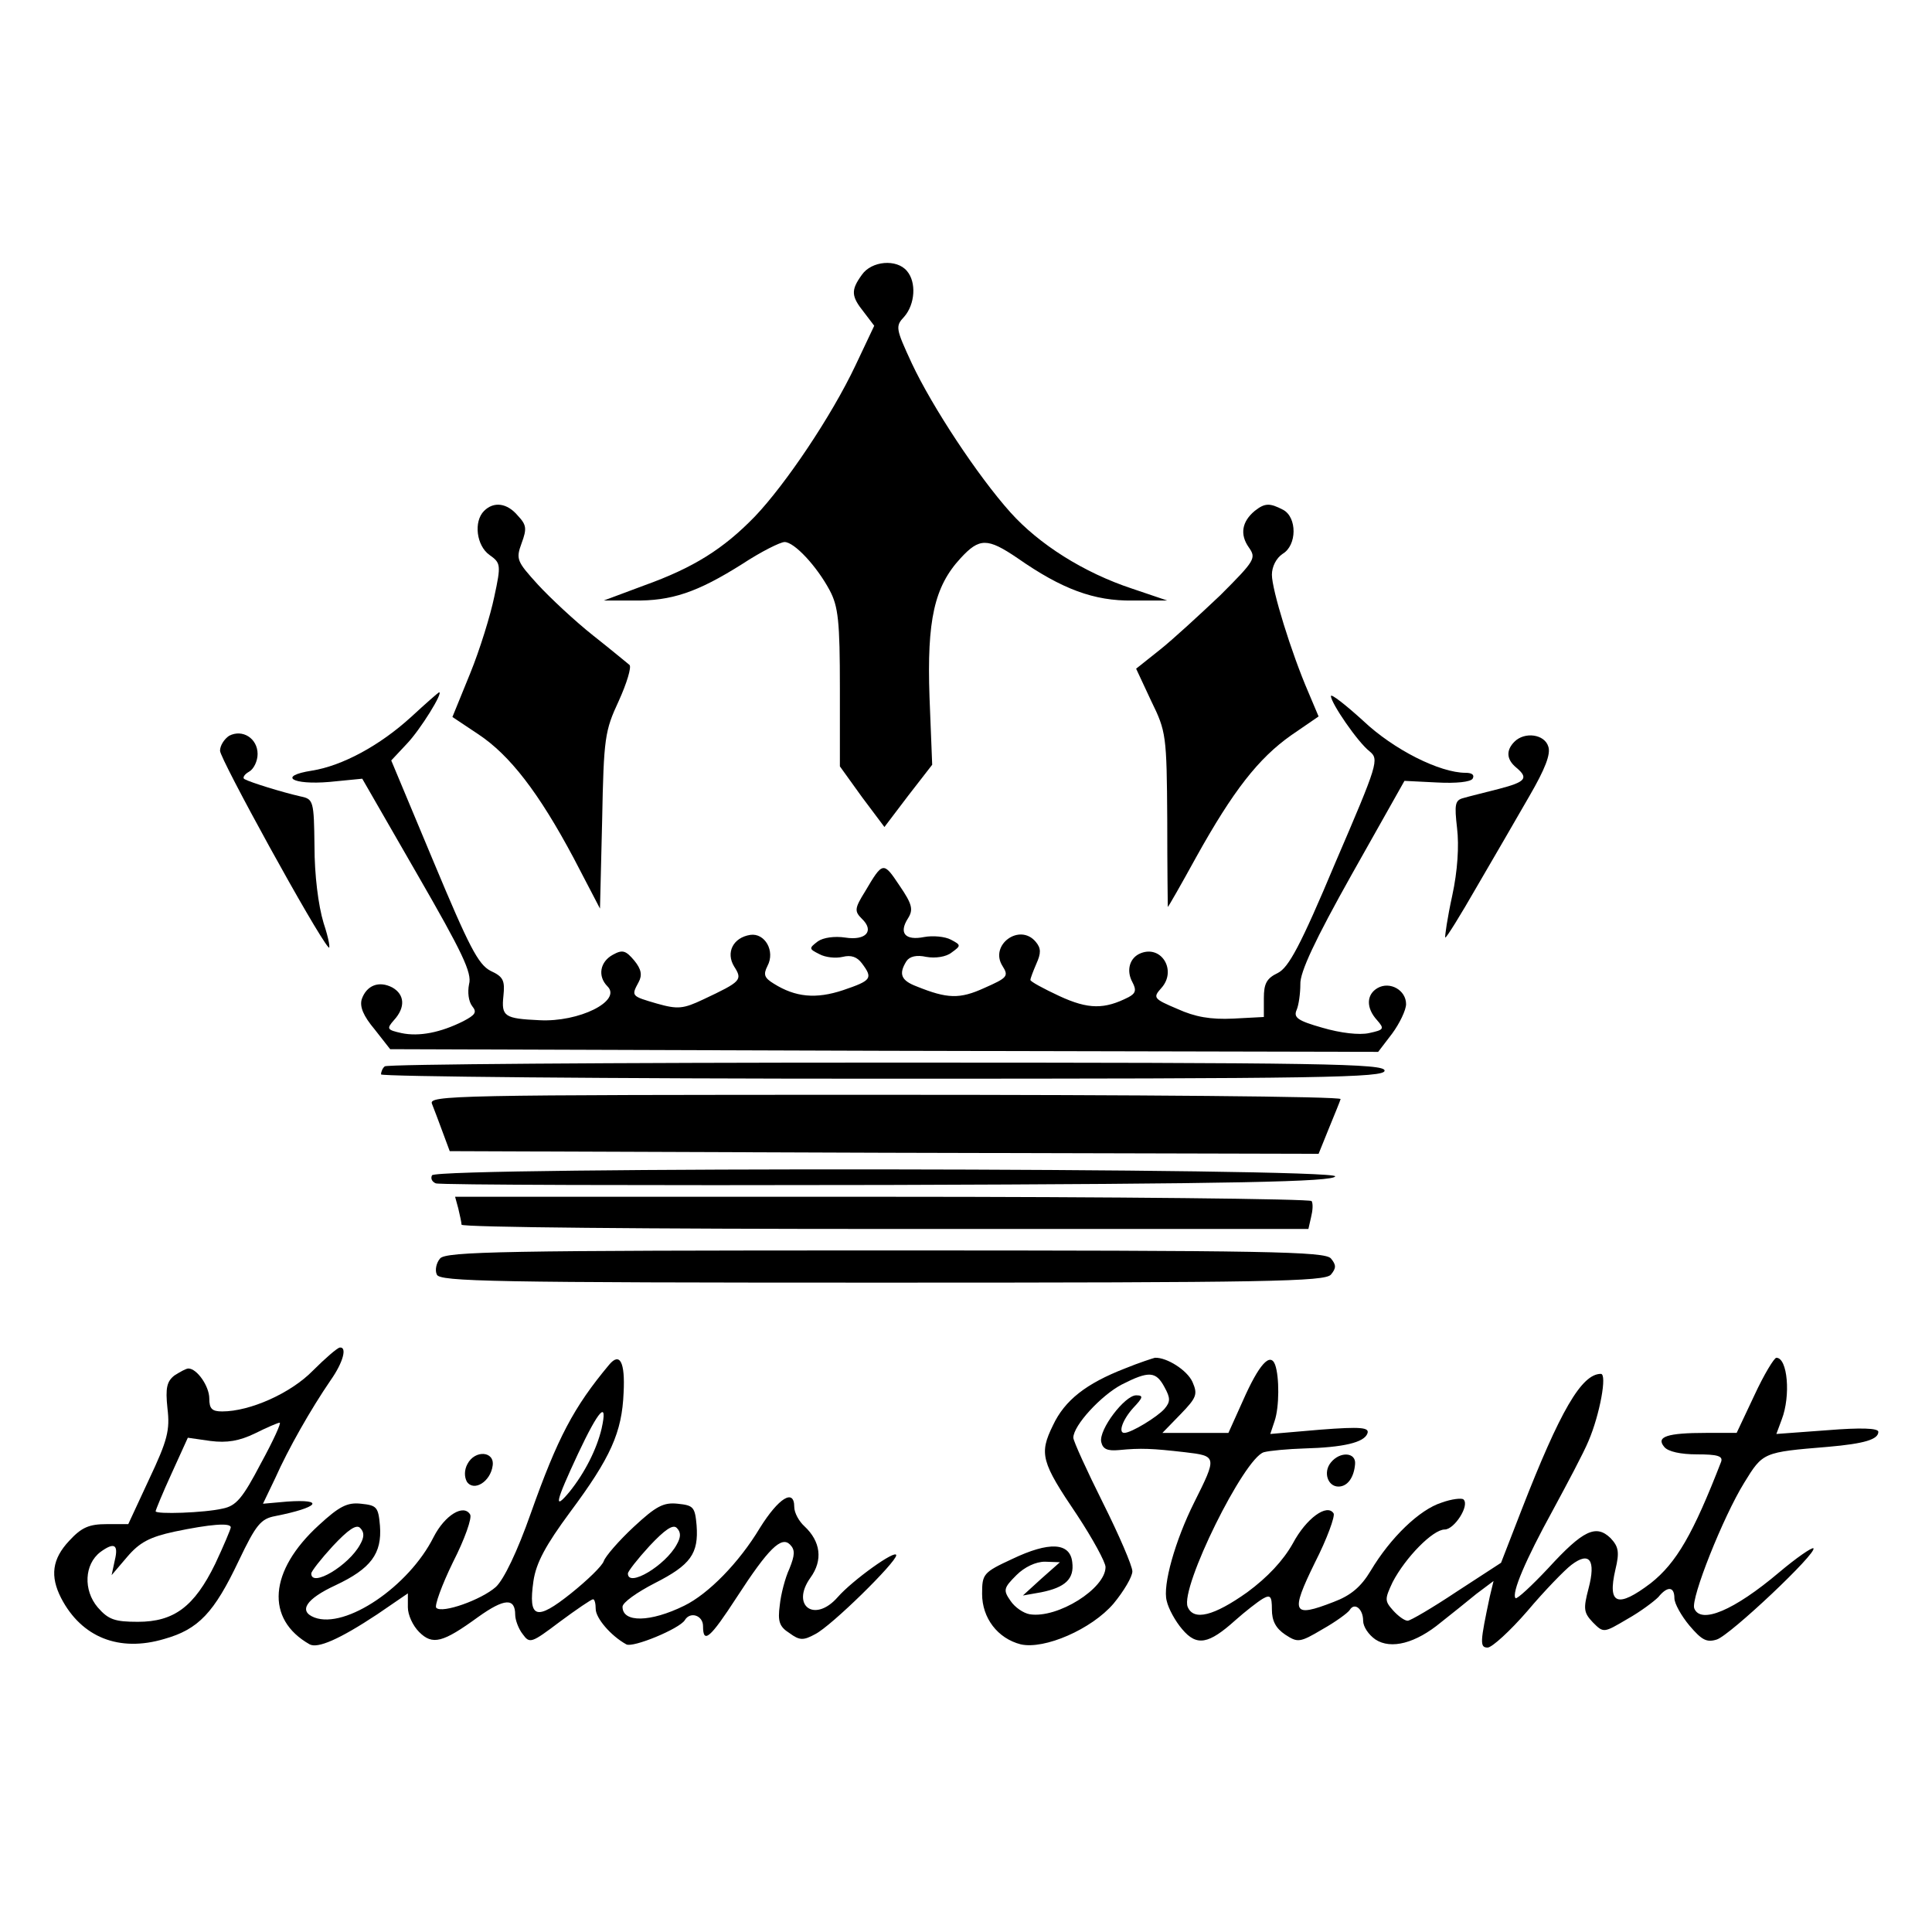 <?xml version="1.0" standalone="no"?>
<!DOCTYPE svg PUBLIC "-//W3C//DTD SVG 20010904//EN"
 "http://www.w3.org/TR/2001/REC-SVG-20010904/DTD/svg10.dtd">
<svg version="1.0" xmlns="http://www.w3.org/2000/svg"
 width="360pt" height="360pt" viewBox="0 0 360 360"
 preserveAspectRatio="xMidYMid meet">
<g transform="translate(0,360) scale(0.1,-0.1)"
fill="#000000" stroke="none">
<path d="M1606 3088 c-21 -29 -20 -40 4 -70 l19 -25 -35 -74 c-45 -95 -130
-221 -187 -281 -59 -61 -115 -96 -207 -129 l-75 -28 56 0 c70 -1 118 15 202
68 35 23 71 41 79 41 18 0 60 -45 84 -90 16 -30 19 -58 19 -182 l0 -146 41
-57 42 -56 44 58 45 58 -5 126 c-5 144 9 206 58 259 35 38 50 38 106 0 83 -58
143 -80 214 -79 l65 0 -65 22 c-91 30 -174 83 -227 142 -61 68 -146 197 -184
278 -30 65 -31 69 -14 87 20 23 23 64 5 85 -19 23 -66 19 -84 -7z"/>
<path d="M902 2648 c-20 -20 -14 -65 10 -82 21 -15 22 -18 9 -78 -7 -34 -27
-99 -45 -143 l-33 -81 48 -32 c59 -39 113 -109 178 -231 l49 -94 4 164 c3 155
5 167 31 223 15 33 24 63 20 67 -5 4 -35 29 -68 55 -34 27 -80 70 -103 95 -39
43 -41 47 -30 77 10 27 9 34 -7 51 -20 24 -45 27 -63 9z"/>
<path d="M2338 2648 c-24 -20 -28 -44 -11 -68 14 -20 12 -24 -53 -89 -38 -36
-89 -83 -113 -102 l-44 -35 28 -60 c28 -57 29 -64 30 -221 0 -90 1 -163 1
-163 1 0 25 42 53 93 69 124 116 184 177 227 l51 35 -19 45 c-32 74 -68 191
-68 219 0 15 8 31 20 39 27 16 27 68 1 82 -25 13 -34 13 -53 -2z"/>
<path d="M766 2264 c-58 -53 -128 -91 -185 -100 -64 -10 -37 -27 33 -21 l61 6
103 -179 c83 -144 102 -183 96 -204 -3 -15 -1 -32 6 -41 9 -11 6 -16 -17 -28
-42 -21 -82 -29 -115 -22 -27 6 -28 8 -14 24 22 24 20 48 -3 61 -25 13 -48 4
-57 -22 -4 -14 3 -31 24 -56 l29 -37 920 -3 921 -2 26 34 c14 19 26 44 26 55
0 26 -30 43 -53 30 -21 -12 -22 -37 -1 -60 14 -16 13 -18 -15 -24 -18 -4 -53
0 -87 10 -46 13 -54 19 -48 33 4 9 7 31 7 48 -1 22 27 82 96 205 l98 174 60
-3 c37 -2 63 1 67 7 4 7 -1 11 -13 11 -48 0 -134 43 -191 97 -33 30 -60 51
-60 46 0 -13 50 -86 72 -103 18 -15 16 -22 -64 -208 -65 -155 -87 -195 -107
-205 -21 -10 -26 -20 -26 -47 l0 -35 -57 -3 c-42 -2 -71 3 -104 18 -45 19 -46
21 -30 39 29 32 1 80 -38 65 -21 -8 -28 -32 -16 -54 8 -15 6 -21 -7 -28 -45
-23 -75 -23 -129 2 -30 14 -54 27 -54 30 0 3 5 16 11 30 9 20 9 29 -1 41 -30
36 -87 -6 -62 -45 12 -19 9 -22 -34 -41 -46 -21 -69 -20 -126 3 -29 11 -34 23
-19 47 6 9 19 12 37 8 17 -3 37 0 47 8 18 13 18 14 -1 24 -11 6 -34 8 -50 5
-35 -7 -48 7 -30 35 10 16 8 26 -16 61 -30 45 -31 45 -64 -11 -20 -32 -20 -37
-6 -51 24 -23 7 -41 -31 -35 -20 3 -41 0 -51 -7 -17 -13 -17 -14 3 -24 11 -6
30 -8 43 -5 16 4 27 0 36 -12 21 -28 18 -32 -35 -50 -51 -17 -89 -13 -129 12
-18 11 -20 17 -12 33 15 28 -5 62 -32 58 -32 -5 -46 -33 -30 -59 16 -25 13
-28 -57 -61 -38 -18 -48 -19 -87 -8 -48 14 -48 14 -34 40 7 13 5 24 -8 40 -16
19 -22 21 -40 11 -24 -13 -29 -40 -10 -59 27 -27 -53 -67 -127 -63 -65 3 -71
7 -67 45 3 29 0 36 -24 47 -23 12 -40 45 -106 203 l-79 189 29 31 c25 26 69
97 60 96 -2 -1 -25 -21 -52 -46z"/>
<path d="M427 2229 c-9 -6 -17 -18 -17 -28 0 -15 179 -341 202 -366 4 -5 1 15
-9 45 -10 33 -17 90 -17 143 -1 85 -2 88 -26 93 -35 8 -93 26 -104 32 -5 2 -1
9 8 14 9 5 16 20 16 33 0 29 -28 47 -53 34z"/>
<path d="M2822 2218 c-16 -16 -15 -33 3 -48 24 -20 18 -27 -32 -40 -27 -7 -56
-14 -66 -17 -16 -4 -17 -12 -12 -56 4 -33 1 -80 -9 -126 -9 -41 -14 -76 -13
-78 2 -1 28 41 59 95 31 53 75 129 98 169 29 50 40 78 35 92 -7 23 -44 28 -63
9z"/>
<path d="M717 1613 c-4 -3 -7 -10 -7 -15 0 -4 421 -8 935 -8 824 0 935 2 935
15 0 13 -110 15 -928 15 -511 0 -932 -3 -935 -7z"/>
<path d="M805 1543 c4 -10 13 -34 20 -53 l13 -35 810 -3 809 -2 19 47 c11 27
21 51 22 55 2 5 -380 8 -848 8 -808 0 -852 -1 -845 -17z"/>
<path d="M805 1410 c-3 -6 0 -12 7 -15 7 -3 386 -4 842 -3 653 2 830 6 834 16
5 16 -1673 18 -1683 2z"/>
<path d="M854 1348 c3 -13 6 -26 6 -30 0 -5 355 -8 789 -8 l789 0 5 22 c3 12
4 25 1 30 -3 4 -363 8 -801 8 l-795 0 6 -22z"/>
<path d="M820 1255 c-7 -8 -10 -22 -6 -30 5 -13 103 -15 829 -15 721 0 826 2
837 15 10 12 10 18 0 30 -11 13 -115 15 -830 15 -711 0 -819 -2 -830 -15z"/>
<path d="M583 1046 c-41 -42 -117 -76 -169 -76 -19 0 -24 5 -24 24 0 23 -23
56 -39 56 -4 0 -15 -6 -26 -13 -14 -11 -17 -23 -13 -61 5 -41 0 -60 -34 -132
l-39 -84 -40 0 c-33 0 -47 -6 -70 -31 -32 -34 -36 -66 -15 -107 38 -73 108
-101 192 -76 64 18 93 49 139 146 32 67 41 78 68 83 81 16 94 32 22 27 l-45
-4 23 48 c24 54 66 128 103 182 24 34 31 63 17 61 -5 -1 -27 -20 -50 -43z
m-97 -173 c-34 -65 -46 -79 -71 -84 -34 -8 -125 -11 -125 -5 0 2 13 34 30 71
l30 66 42 -6 c31 -4 54 0 83 14 22 11 43 20 46 20 4 1 -12 -34 -35 -76z m-56
-119 c0 -3 -13 -34 -29 -68 -39 -80 -77 -108 -144 -108 -43 0 -55 4 -75 27
-27 32 -25 80 5 103 26 19 34 14 27 -15 l-6 -28 29 34 c23 27 42 37 88 47 67
14 105 17 105 8z"/>
<path d="M1135 1057 c-66 -79 -96 -136 -146 -277 -25 -71 -50 -123 -65 -137
-27 -24 -100 -50 -111 -39 -4 3 10 42 31 85 22 43 36 83 32 89 -12 20 -47 -1
-68 -42 -46 -92 -164 -172 -222 -150 -31 12 -15 35 39 60 66 31 87 59 83 111
-3 35 -6 38 -35 41 -26 3 -41 -5 -79 -40 -93 -85 -100 -175 -17 -222 15 -8 55
9 126 56 l57 39 0 -26 c0 -14 9 -34 21 -46 25 -25 44 -20 110 28 49 35 69 36
69 4 0 -9 6 -26 14 -36 13 -18 16 -17 69 23 31 23 59 42 62 42 3 0 5 -8 5 -18
0 -17 28 -50 57 -66 12 -7 99 29 109 45 10 17 34 9 34 -11 0 -34 13 -23 63 54
59 91 83 114 99 98 10 -10 9 -20 -1 -45 -8 -17 -16 -48 -18 -68 -4 -30 -1 -40
18 -52 19 -14 26 -14 48 -2 30 15 151 134 151 147 0 12 -82 -47 -109 -78 -43
-49 -88 -16 -51 36 24 33 19 68 -11 96 -10 9 -19 25 -19 36 0 35 -29 17 -64
-39 -39 -65 -96 -123 -141 -145 -63 -31 -115 -32 -115 -2 0 8 27 27 60 44 67
34 82 55 78 108 -3 34 -6 37 -35 40 -27 3 -41 -5 -82 -43 -28 -26 -53 -55 -56
-64 -3 -9 -31 -36 -61 -60 -65 -52 -80 -47 -70 23 5 34 23 67 68 128 76 102
97 149 100 223 3 57 -7 76 -27 52z m-14 -119 c-9 -38 -31 -82 -60 -118 -30
-36 -26 -19 16 71 39 83 56 101 44 47z m-450 -216 c-21 -39 -91 -81 -91 -54 0
4 18 27 40 51 29 31 44 41 51 34 8 -8 8 -17 0 -31z m590 0 c-21 -39 -91 -81
-91 -54 0 4 18 27 40 51 29 31 44 41 51 34 8 -8 8 -17 0 -31z"/>
<path d="M2096 1050 c-72 -28 -112 -59 -134 -106 -26 -53 -22 -68 45 -167 29
-44 53 -88 53 -97 0 -40 -89 -96 -141 -88 -12 2 -28 13 -36 25 -14 20 -13 24
11 48 15 15 36 25 53 25 l28 -1 -35 -31 -34 -31 34 6 c45 9 62 25 58 56 -4 37
-43 39 -112 6 -54 -25 -56 -28 -56 -65 0 -45 29 -83 72 -94 44 -10 132 28 173
76 19 23 35 50 35 60 0 10 -25 68 -55 128 -30 60 -55 115 -55 121 0 23 52 79
90 99 51 26 64 25 80 -5 11 -20 11 -27 0 -40 -13 -15 -62 -45 -75 -45 -12 0
-3 25 17 47 18 19 19 23 5 23 -21 0 -70 -64 -65 -87 3 -13 11 -17 33 -15 41 4
62 3 123 -4 60 -7 60 -8 17 -94 -35 -70 -59 -154 -51 -183 3 -14 16 -38 29
-53 27 -32 49 -28 99 17 18 16 41 34 51 40 14 8 17 5 17 -20 0 -21 7 -35 25
-47 23 -15 27 -15 69 10 25 14 48 31 51 36 9 15 25 2 25 -20 0 -11 10 -26 23
-35 29 -19 75 -7 122 32 19 15 49 39 66 53 l32 24 -7 -29 c-18 -85 -19 -95 -4
-95 8 0 42 31 74 68 32 38 70 77 82 86 34 26 46 9 32 -44 -10 -38 -9 -45 8
-63 20 -20 20 -20 64 6 25 14 50 33 58 41 17 21 30 20 30 -2 0 -10 13 -33 28
-51 23 -27 32 -32 51 -26 25 8 188 162 180 170 -3 2 -32 -18 -64 -45 -84 -71
-146 -97 -158 -67 -7 18 54 171 93 234 35 57 35 57 156 67 69 6 94 14 94 28 0
7 -33 8 -95 3 l-95 -7 10 27 c17 44 11 115 -10 115 -4 0 -23 -31 -41 -70 l-33
-70 -57 0 c-72 0 -94 -7 -78 -26 7 -9 31 -14 61 -14 38 0 49 -3 45 -14 -52
-134 -83 -188 -131 -226 -62 -47 -81 -40 -66 25 8 33 6 43 -9 59 -27 26 -51
15 -116 -56 -31 -33 -58 -58 -61 -56 -8 9 19 72 69 163 27 50 58 108 67 130
21 49 35 125 23 125 -36 0 -76 -69 -148 -254 l-38 -98 -83 -54 c-45 -30 -86
-54 -91 -54 -6 0 -18 9 -27 19 -16 18 -16 21 -1 53 24 46 75 98 97 98 18 0 47
45 35 56 -3 3 -22 1 -41 -6 -41 -13 -95 -65 -132 -127 -18 -30 -37 -46 -69
-58 -77 -30 -81 -21 -35 73 23 45 38 87 35 92 -12 19 -51 -9 -76 -56 -18 -32
-47 -63 -85 -91 -62 -44 -100 -54 -111 -27 -14 36 105 277 142 288 11 3 45 6
75 7 73 2 112 11 118 28 4 11 -11 13 -88 7 l-93 -8 8 24 c9 26 9 83 1 105 -9
24 -30 1 -60 -67 l-27 -60 -62 0 -61 0 34 35 c30 31 32 37 22 60 -10 22 -48
46 -70 45 -4 -1 -29 -9 -56 -20z"/>
<path d="M871 872 c-6 -11 -6 -24 -1 -33 13 -19 44 0 48 30 4 27 -33 30 -47 3z"/>
<path d="M2480 875 c-15 -18 -6 -45 14 -45 17 0 29 17 31 42 2 22 -28 24 -45
3z"/>
</g>
</svg>
